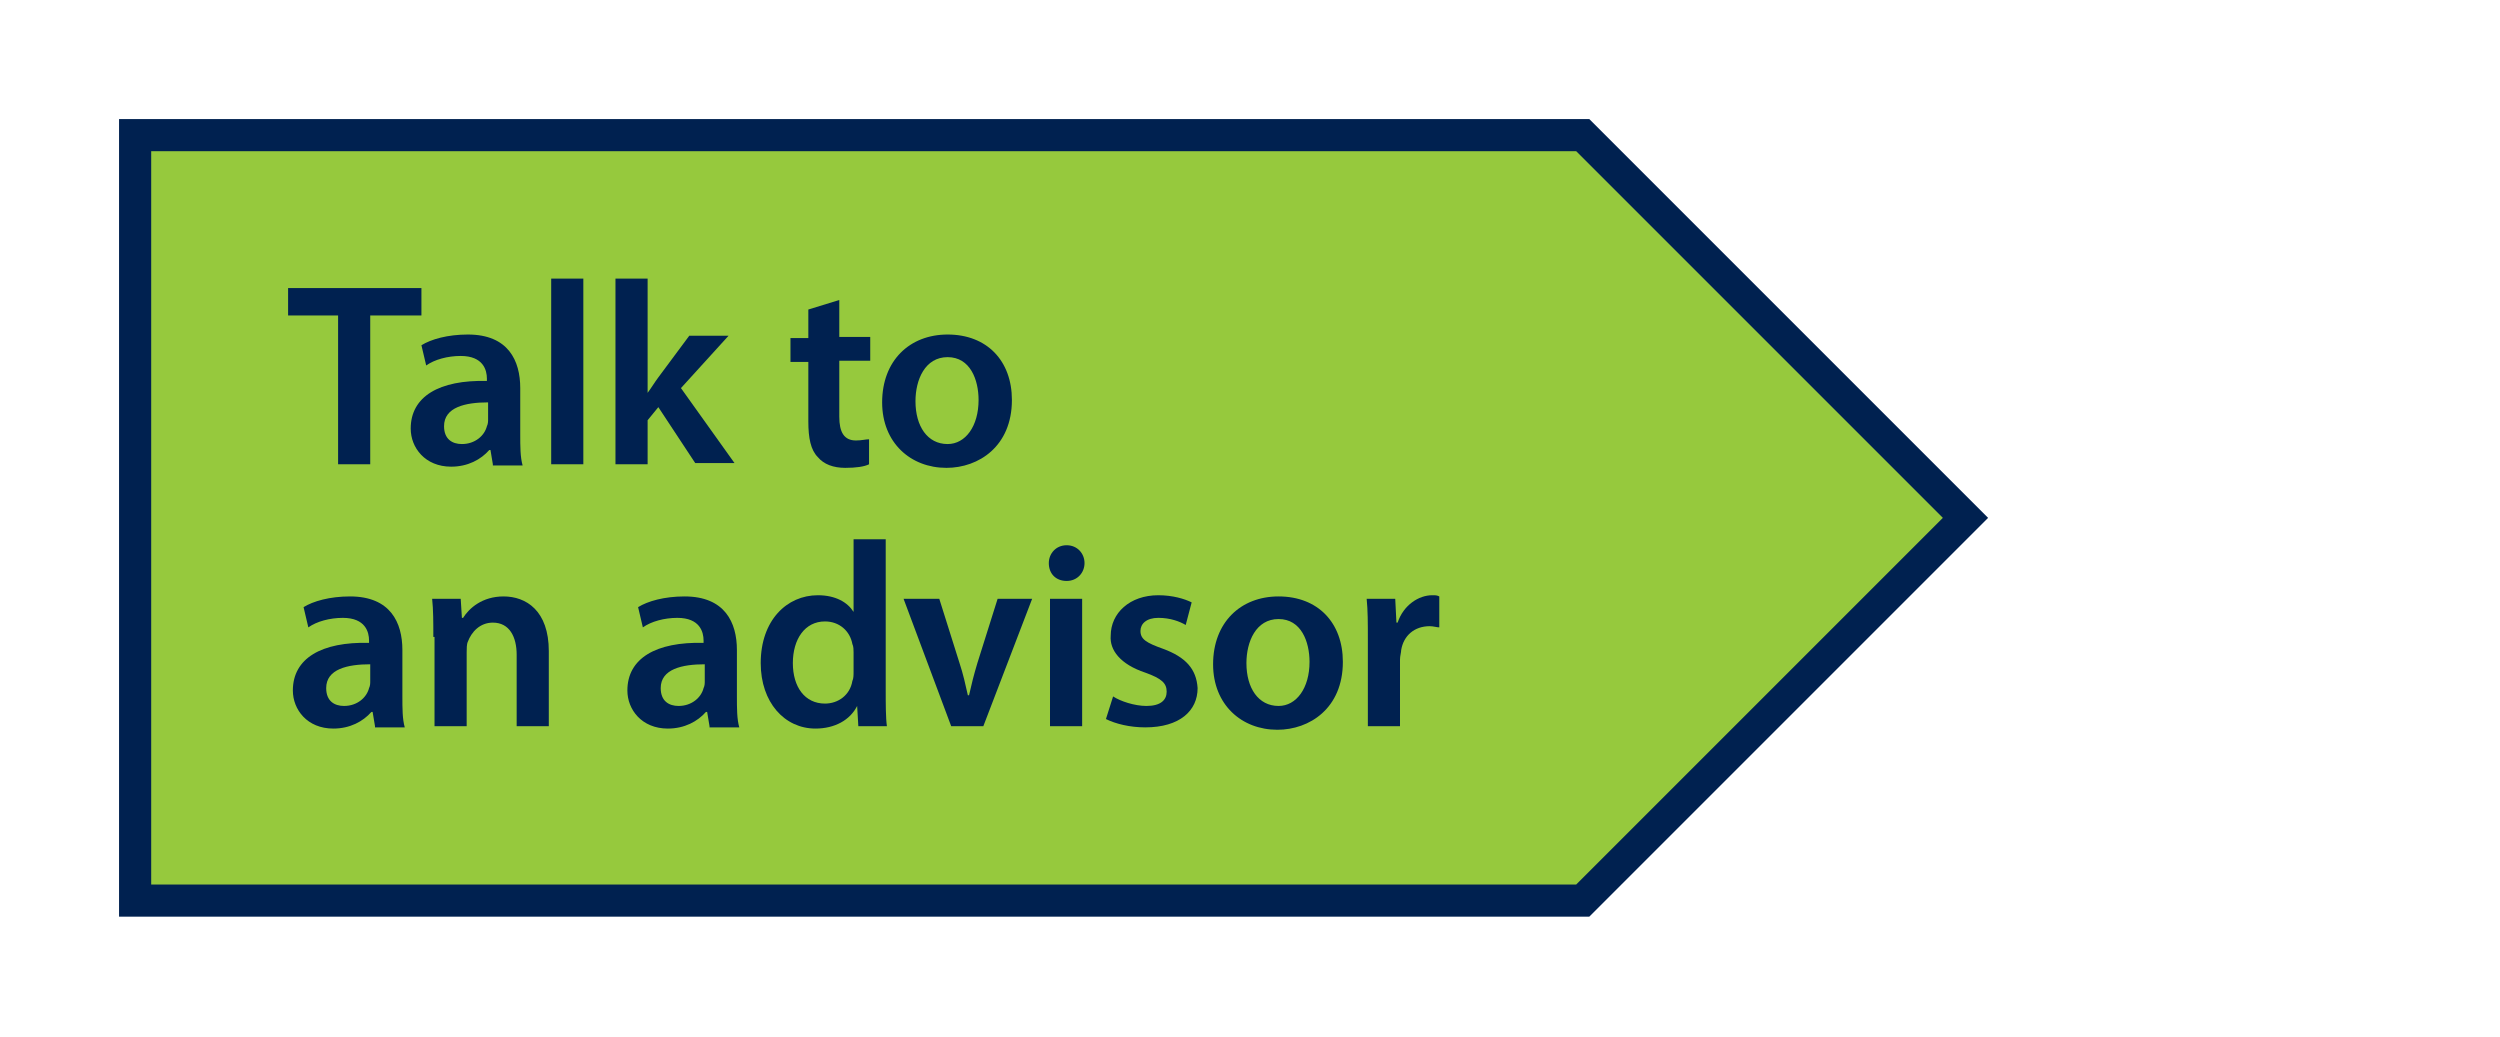 <?xml version="1.0" encoding="utf-8"?>
<!-- Generator: Adobe Illustrator 27.1.1, SVG Export Plug-In . SVG Version: 6.00 Build 0)  -->
<svg version="1.1" xmlns="http://www.w3.org/2000/svg" xmlns:xlink="http://www.w3.org/1999/xlink" x="0px" y="0px" viewBox="0 0 210 87.1" style="enable-background:new 0 0 210 87.1;" xml:space="preserve">
  <style type="text/css">
	.st0{fill:#96C93D;}
	.st1{fill:#002150;}
</style>
  <g id="Image">
    <g id="Button">
      <g>
        <polygon class="st0" points="11.3,75.7 11.3,11.3 132.9,11.3 165.1,43.5 132.9,75.7 			" />
        <path class="st1" d="M132.4,12.7l30.8,30.8l-30.8,30.8H12.7V12.7H132.4 M133.5,10H10v67h123.5L167,43.5L133.5,10L133.5,10z" />
      </g>
      <g>
        <path class="st1" d="M28.4,26.5h-4.2v-2.3h11.2v2.3h-4.3V39h-2.7V26.5z" />
        <path class="st1" d="M41.4,39l-0.2-1.2h-0.1c-0.7,0.8-1.8,1.4-3.2,1.4c-2.2,0-3.4-1.6-3.4-3.2c0-2.7,2.4-4.1,6.4-4v-0.2
				c0-0.7-0.3-1.9-2.2-1.9c-1.1,0-2.2,0.3-2.9,0.8L35.4,29c0.8-0.5,2.2-0.9,3.9-0.9c3.4,0,4.4,2.2,4.4,4.5v3.9c0,1,0,1.9,0.2,2.6
				H41.4z M41,33.8c-1.9,0-3.7,0.4-3.7,2c0,1.1,0.7,1.5,1.5,1.5c1.1,0,1.9-0.7,2.1-1.5c0.1-0.2,0.1-0.4,0.1-0.6V33.8z" />
        <path class="st1" d="M46.3,23.4H49V39h-2.7V23.4z" />
        <path class="st1" d="M54.4,33L54.4,33c0.3-0.4,0.6-0.9,0.9-1.3l2.6-3.5h3.3l-4,4.4l4.5,6.3h-3.3l-3.1-4.7l-0.9,1.1V39h-2.7V23.4
				h2.7V33z" />
        <path class="st1" d="M70.5,25.2v3.1h2.6v2h-2.6v4.7c0,1.3,0.4,2,1.4,2c0.5,0,0.8-0.1,1.1-0.1l0,2.1c-0.4,0.2-1.1,0.3-2,0.3
				c-1,0-1.8-0.3-2.3-0.9c-0.6-0.6-0.8-1.6-0.8-3v-5h-1.5v-2h1.5v-2.4L70.5,25.2z" />
        <path class="st1" d="M85,33.6c0,3.9-2.8,5.7-5.5,5.7c-3,0-5.4-2.1-5.4-5.5c0-3.5,2.3-5.7,5.5-5.7C82.9,28.1,85,30.3,85,33.6z
				 M76.9,33.7c0,2.1,1,3.6,2.7,3.6c1.5,0,2.6-1.5,2.6-3.7c0-1.7-0.7-3.6-2.6-3.6C77.7,30,76.9,31.9,76.9,33.7z" />
        <path class="st1" d="M31.5,61l-0.2-1.2h-0.1c-0.7,0.8-1.8,1.4-3.2,1.4c-2.2,0-3.4-1.6-3.4-3.2c0-2.7,2.4-4.1,6.4-4v-0.2
				c0-0.7-0.3-1.9-2.2-1.9c-1.1,0-2.2,0.3-2.9,0.8L25.5,51c0.8-0.5,2.2-0.9,3.9-0.9c3.4,0,4.4,2.2,4.4,4.5v3.9c0,1,0,1.9,0.2,2.6
				H31.5z M31.1,55.8c-1.9,0-3.7,0.4-3.7,2c0,1.1,0.7,1.5,1.5,1.5c1.1,0,1.9-0.7,2.1-1.5c0.1-0.2,0.1-0.4,0.1-0.6V55.8z" />
        <path class="st1" d="M36.4,53.5c0-1.2,0-2.3-0.1-3.2h2.4l0.1,1.6h0.1c0.5-0.8,1.6-1.8,3.4-1.8c1.9,0,3.8,1.2,3.8,4.6V61h-2.7V55
				c0-1.5-0.6-2.7-2-2.7c-1.1,0-1.8,0.8-2.1,1.6c-0.1,0.2-0.1,0.6-0.1,0.9V61h-2.7V53.5z" />
        <path class="st1" d="M59.6,61l-0.2-1.2h-0.1c-0.7,0.8-1.8,1.4-3.2,1.4c-2.2,0-3.4-1.6-3.4-3.2c0-2.7,2.4-4.1,6.4-4v-0.2
				c0-0.7-0.3-1.9-2.2-1.9c-1.1,0-2.2,0.3-2.9,0.8L53.6,51c0.8-0.5,2.2-0.9,3.9-0.9c3.4,0,4.4,2.2,4.4,4.5v3.9c0,1,0,1.9,0.2,2.6
				H59.6z M59.2,55.8c-1.9,0-3.7,0.4-3.7,2c0,1.1,0.7,1.5,1.5,1.5c1.1,0,1.9-0.7,2.1-1.5c0.1-0.2,0.1-0.4,0.1-0.6V55.8z" />
        <path class="st1" d="M74.4,45.4V58c0,1.1,0,2.3,0.1,3h-2.4l-0.1-1.7h0c-0.6,1.2-1.9,1.9-3.5,1.9c-2.6,0-4.6-2.2-4.6-5.5
				c0-3.6,2.2-5.7,4.8-5.7c1.5,0,2.5,0.6,3,1.4h0v-6.1H74.4z M71.7,54.8c0-0.2,0-0.5-0.1-0.7c-0.2-1.1-1.1-1.9-2.3-1.9
				c-1.7,0-2.7,1.5-2.7,3.5c0,2,1,3.4,2.7,3.4c1.1,0,2.1-0.7,2.3-1.9c0.1-0.2,0.1-0.5,0.1-0.8V54.8z" />
        <path class="st1" d="M78.9,50.3l1.7,5.4c0.3,0.9,0.5,1.8,0.7,2.7h0.1c0.2-0.9,0.4-1.7,0.7-2.7l1.7-5.4h2.9L82.6,61h-2.7l-4-10.7
				H78.9z" />
        <path class="st1" d="M91.1,47.3c0,0.8-0.6,1.5-1.5,1.5c-0.9,0-1.5-0.6-1.5-1.5c0-0.8,0.6-1.5,1.5-1.5
				C90.5,45.8,91.1,46.5,91.1,47.3z M88.2,61V50.3h2.7V61H88.2z" />
        <path class="st1" d="M93.5,58.5c0.6,0.4,1.8,0.8,2.8,0.8c1.2,0,1.7-0.5,1.7-1.2c0-0.7-0.4-1.1-1.8-1.6c-2.1-0.7-3-1.9-2.9-3.1
				c0-1.9,1.6-3.4,4-3.4c1.2,0,2.2,0.3,2.8,0.6l-0.5,1.9c-0.5-0.3-1.3-0.6-2.3-0.6c-1,0-1.5,0.5-1.5,1.1c0,0.7,0.5,1,1.9,1.5
				c1.9,0.7,2.8,1.7,2.9,3.3c0,1.9-1.5,3.3-4.4,3.3c-1.3,0-2.5-0.3-3.3-0.7L93.5,58.5z" />
        <path class="st1" d="M112.8,55.6c0,3.9-2.8,5.7-5.5,5.7c-3,0-5.4-2.1-5.4-5.5c0-3.5,2.3-5.7,5.5-5.7
				C110.7,50.1,112.8,52.3,112.8,55.6z M104.7,55.7c0,2.1,1,3.6,2.7,3.6c1.5,0,2.6-1.5,2.6-3.7c0-1.7-0.7-3.6-2.6-3.6
				C105.5,52,104.7,53.9,104.7,55.7z" />
        <path class="st1" d="M114.9,53.8c0-1.5,0-2.5-0.1-3.5h2.4l0.1,2h0.1c0.5-1.5,1.8-2.3,2.9-2.3c0.3,0,0.4,0,0.6,0.1v2.6
				c-0.2,0-0.5-0.1-0.8-0.1c-1.3,0-2.2,0.8-2.4,2c0,0.2-0.1,0.5-0.1,0.8V61h-2.7V53.8z" />
      </g>
    </g>
  </g>
  <g id="Guides">
    <g></g>
    <g></g>
    <g></g>
    <g></g>
    <g></g>
    <g></g>
    <g></g>
    <g></g>
    <g></g>
    <g></g>
    <g></g>
    <g></g>
    <g></g>
    <g></g>
    <g></g>
    <g></g>
  </g>
</svg>